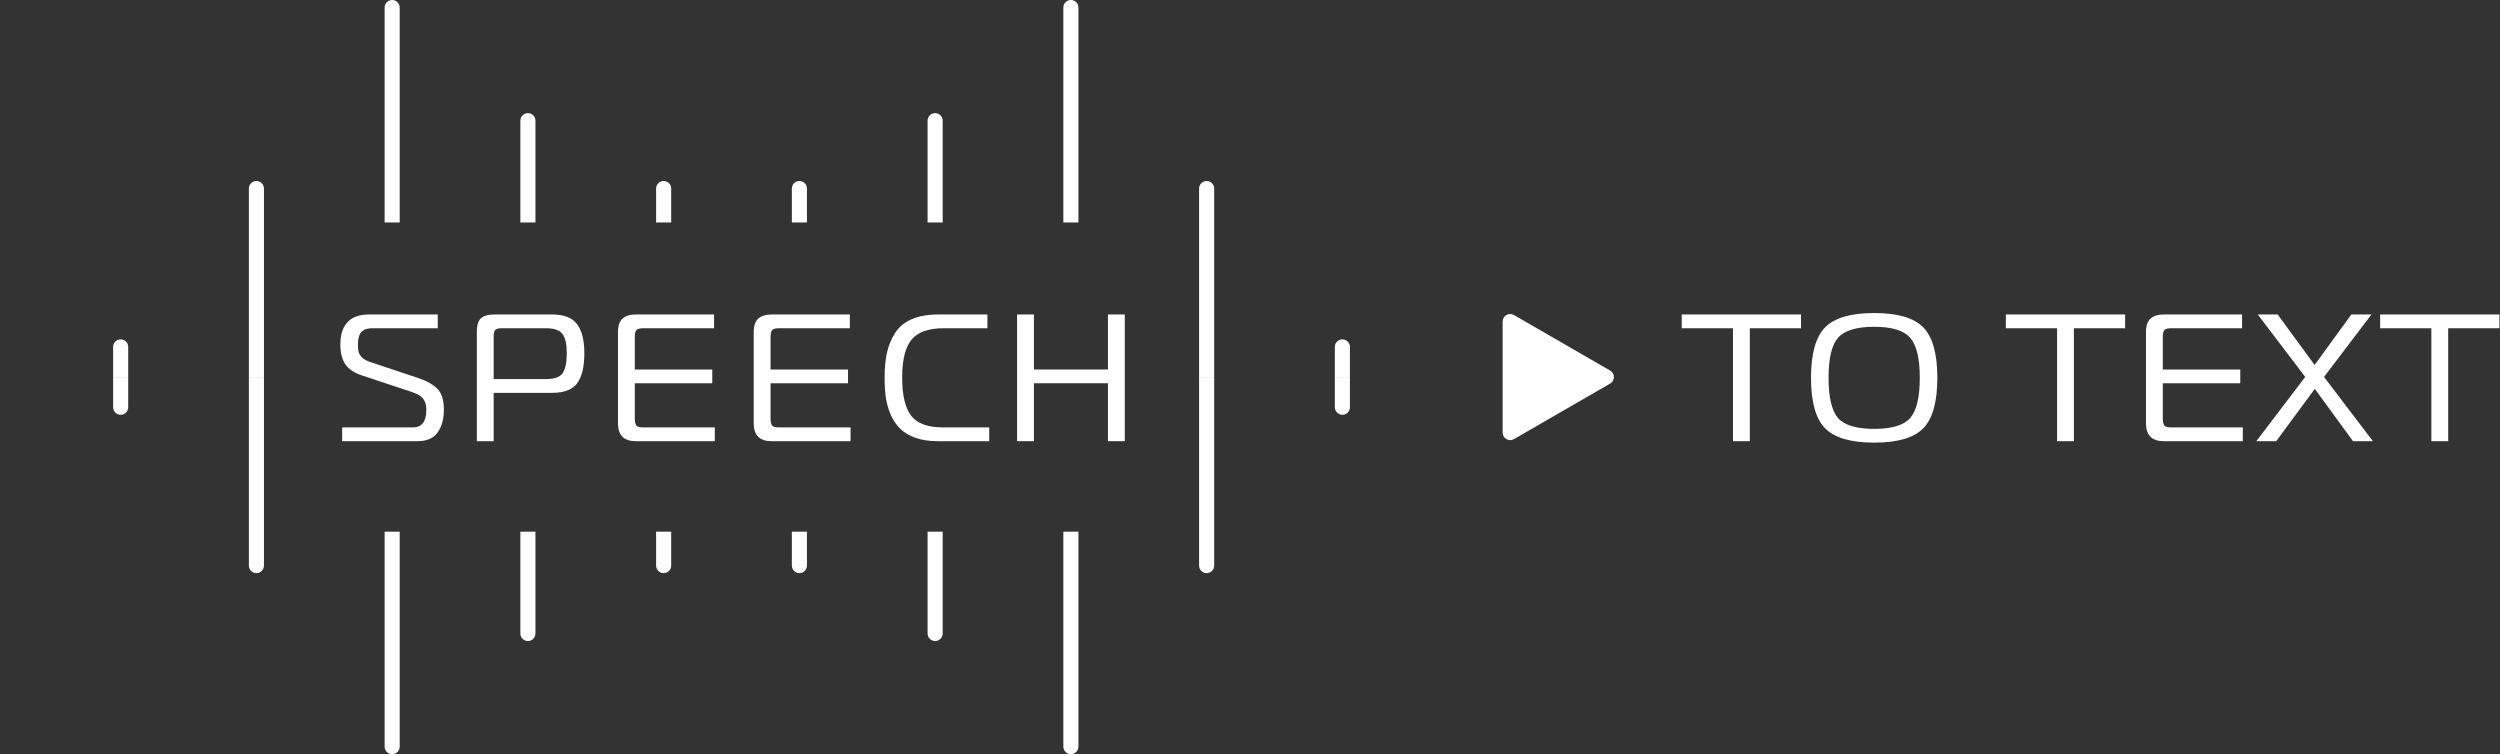<svg width="663" height="200" viewBox="0 0 663 200" fill="none" xmlns="http://www.w3.org/2000/svg">
<rect x="0" y="0" width="663" height="200" fill="#333333" stroke="none"/>
<path d="M30 92C30 90.895 30.895 90 32 90C33.105 90 34 90.895 34 92V100H30V92Z" fill="white"/>
<path d="M30 108C30 109.105 30.895 110 32 110C33.105 110 34 109.105 34 108V100H30V108Z" fill="white"/>
<path d="M66 50C66 48.895 66.895 48 68 48C69.105 48 70 48.895 70 50V100H66V50Z" fill="white"/>
<path d="M66 150C66 151.105 66.895 152 68 152C69.105 152 70 151.105 70 150V100H66V150Z" fill="white"/>
<path d="M102 2C102 0.895 102.895 0 104 0C105.105 0 106 0.895 106 2V59H102V2Z" fill="white"/>
<path d="M90.744 117V113.352H109.512C111.88 113.352 113.064 111.784 113.064 108.648C113.064 107.56 112.824 106.648 112.344 105.912C111.864 105.144 110.856 104.504 109.32 103.992L96.024 99.576C93.976 98.904 92.504 97.928 91.608 96.648C90.712 95.368 90.264 93.576 90.264 91.272C90.264 88.776 90.888 86.84 92.136 85.464C93.384 84.088 95.304 83.4 97.896 83.4H116.088V87.048H98.712C97.4 87.048 96.44 87.384 95.832 88.056C95.224 88.728 94.92 89.832 94.92 91.368C94.92 92.104 94.968 92.712 95.064 93.192C95.16 93.672 95.448 94.184 95.928 94.728C96.44 95.24 97.16 95.656 98.088 95.976L110.76 100.2C113.224 101.032 115 102.04 116.088 103.224C117.176 104.376 117.72 106.184 117.72 108.648C117.72 111.144 117.16 113.16 116.04 114.696C114.952 116.232 113.192 117 110.76 117H90.744Z" fill="white"/>
<path d="M102 198C102 199.105 102.895 200 104 200C105.105 200 106 199.105 106 198V141H102L102 198Z" fill="white"/>
<path d="M138 32C138 30.895 138.895 30 140 30C141.105 30 142 30.895 142 32V59H138V32Z" fill="white"/>
<path d="M130.92 117H126.456V87.912C126.456 86.248 126.824 85.08 127.56 84.408C128.328 83.736 129.464 83.4 130.968 83.4H146.376C149.576 83.4 151.8 84.264 153.048 85.992C154.328 87.688 154.968 90.248 154.968 93.672C154.968 97.224 154.344 99.864 153.096 101.592C151.848 103.32 149.608 104.184 146.376 104.184H130.92V117ZM130.92 100.536H144.792C147.032 100.536 148.504 100.008 149.208 98.952C149.944 97.864 150.312 96.104 150.312 93.672C150.312 91.336 149.944 89.656 149.208 88.632C148.472 87.576 147 87.048 144.792 87.048H133.08C132.184 87.048 131.592 87.208 131.304 87.528C131.048 87.848 130.92 88.424 130.92 89.256V100.536Z" fill="white"/>
<path d="M138 168C138 169.105 138.895 170 140 170C141.105 170 142 169.105 142 168V141H138V168Z" fill="white"/>
<path d="M174 50C174 48.895 174.895 48 176 48C177.105 48 178 48.895 178 50V59H174V50Z" fill="white"/>
<path d="M189.566 117H168.59C165.454 117 163.886 115.416 163.886 112.248V88.152C163.886 86.424 164.286 85.208 165.086 84.504C165.886 83.768 167.054 83.4 168.59 83.4H189.374V87.048H170.558C169.662 87.048 169.07 87.208 168.782 87.528C168.494 87.848 168.35 88.44 168.35 89.304V97.992H188.894V101.64H168.35V111.048C168.35 111.912 168.494 112.52 168.782 112.872C169.07 113.192 169.662 113.352 170.558 113.352H189.566V117Z" fill="white"/>
<path d="M174 150C174 151.105 174.895 152 176 152C177.105 152 178 151.105 178 150V141H174V150Z" fill="white"/>
<path d="M210 50C210 48.895 210.895 48 212 48C213.105 48 214 48.895 214 50V59H210V50Z" fill="white"/>
<path d="M225.566 117H204.59C201.454 117 199.886 115.416 199.886 112.248V88.152C199.886 86.424 200.286 85.208 201.086 84.504C201.886 83.768 203.054 83.4 204.59 83.4H225.374V87.048H206.558C205.662 87.048 205.07 87.208 204.782 87.528C204.494 87.848 204.35 88.44 204.35 89.304V97.992H224.894V101.64H204.35V111.048C204.35 111.912 204.494 112.52 204.782 112.872C205.07 113.192 205.662 113.352 206.558 113.352H225.566V117Z" fill="white"/>
<path d="M210 150C210 151.105 210.895 152 212 152C213.105 152 214 151.105 214 150V141H210V150Z" fill="white"/>
<path d="M246 32C246 30.895 246.895 30 248 30C249.105 30 250 30.895 250 32V59H246V32Z" fill="white"/>
<path d="M262.342 117H248.614C246.438 117 244.518 116.712 242.854 116.136C241.19 115.56 239.846 114.776 238.822 113.784C237.798 112.792 236.95 111.576 236.278 110.136C235.638 108.664 235.19 107.128 234.934 105.528C234.71 103.928 234.598 102.136 234.598 100.152C234.598 97.624 234.806 95.416 235.222 93.528C235.638 91.64 236.358 89.896 237.382 88.296C238.406 86.696 239.878 85.48 241.798 84.648C243.718 83.816 246.07 83.4 248.854 83.4H261.862V87.048H250.342C246.214 87.048 243.334 88.072 241.702 90.12C240.07 92.136 239.254 95.48 239.254 100.152C239.254 104.824 240.054 108.2 241.654 110.28C243.254 112.328 246.07 113.352 250.102 113.352H262.342V117Z" fill="white"/>
<path d="M246 168C246 169.105 246.895 170 248 170C249.105 170 250 169.105 250 168V141H246V168Z" fill="white"/>
<path d="M282 2C282 0.895 282.895 0 284 0C285.105 0 286 0.895 286 2V59H282V2Z" fill="white"/>
<path d="M298.289 83.4V117H293.825V101.64H274.193V117H269.729V83.4H274.193V97.992H293.825V83.4H298.289Z" fill="white"/>
<path d="M282 198C282 199.105 282.895 200 284 200C285.105 200 286 199.105 286 198V141H282V198Z" fill="white"/>
<path d="M318 50C318 48.895 318.895 48 320 48C321.105 48 322 48.895 322 50V100H318V50Z" fill="white"/>
<path d="M318 150C318 151.105 318.895 152 320 152C321.105 152 322 151.105 322 150V100H318V150Z" fill="white"/>
<path d="M354 92C354 90.895 354.895 90 356 90C357.105 90 358 90.895 358 92V100H354V92Z" fill="white"/>
<path d="M354 108C354 109.105 354.895 110 356 110C357.105 110 358 109.105 358 108V100H354V108Z" fill="white"/>
<path d="M427 98.268C428.333 99.038 428.333 100.962 427 101.732L401.5 116.454C400.167 117.224 398.5 116.262 398.5 114.722L398.5 85.278C398.5 83.738 400.167 82.776 401.5 83.546L427 98.268Z" fill="white"/>
<path d="M464.048 117H459.584V87.048H446V83.4H477.632V87.048H464.048V117ZM497.031 83.016C503.239 83.016 507.575 84.28 510.039 86.808C512.535 89.336 513.783 93.8 513.783 100.2C513.783 106.6 512.535 111.064 510.039 113.592C507.575 116.12 503.239 117.384 497.031 117.384C490.855 117.384 486.519 116.12 484.023 113.592C481.527 111.064 480.279 106.6 480.279 100.2C480.279 93.8 481.527 89.336 484.023 86.808C486.519 84.28 490.855 83.016 497.031 83.016ZM487.431 89.592C485.767 91.512 484.935 95.048 484.935 100.2C484.935 105.352 485.767 108.904 487.431 110.856C489.127 112.776 492.327 113.736 497.031 113.736C501.735 113.736 504.919 112.776 506.583 110.856C508.279 108.904 509.127 105.352 509.127 100.2C509.127 95.048 508.279 91.512 506.583 89.592C504.919 87.64 501.735 86.664 497.031 86.664C492.327 86.664 489.127 87.64 487.431 89.592ZM549.998 117H545.534V87.048H531.95V83.4H563.582V87.048H549.998V117ZM594.791 117H573.815C570.679 117 569.111 115.416 569.111 112.248V88.152C569.111 86.424 569.511 85.208 570.311 84.504C571.111 83.768 572.279 83.4 573.815 83.4H594.599V87.048H575.783C574.887 87.048 574.295 87.208 574.007 87.528C573.719 87.848 573.575 88.44 573.575 89.304V97.992H594.119V101.64H573.575V111.048C573.575 111.912 573.719 112.52 574.007 112.872C574.295 113.192 574.887 113.352 575.783 113.352H594.791V117ZM629.291 117H624.011L613.883 103.128L603.659 117H598.379L611.339 99.96L598.763 83.4H604.043L613.835 96.792L623.579 83.4H628.907L616.331 99.96L629.291 117ZM649.26 117H644.796V87.048H631.212V83.4H662.844V87.048H649.26V117Z" fill="white"/>
</svg>
